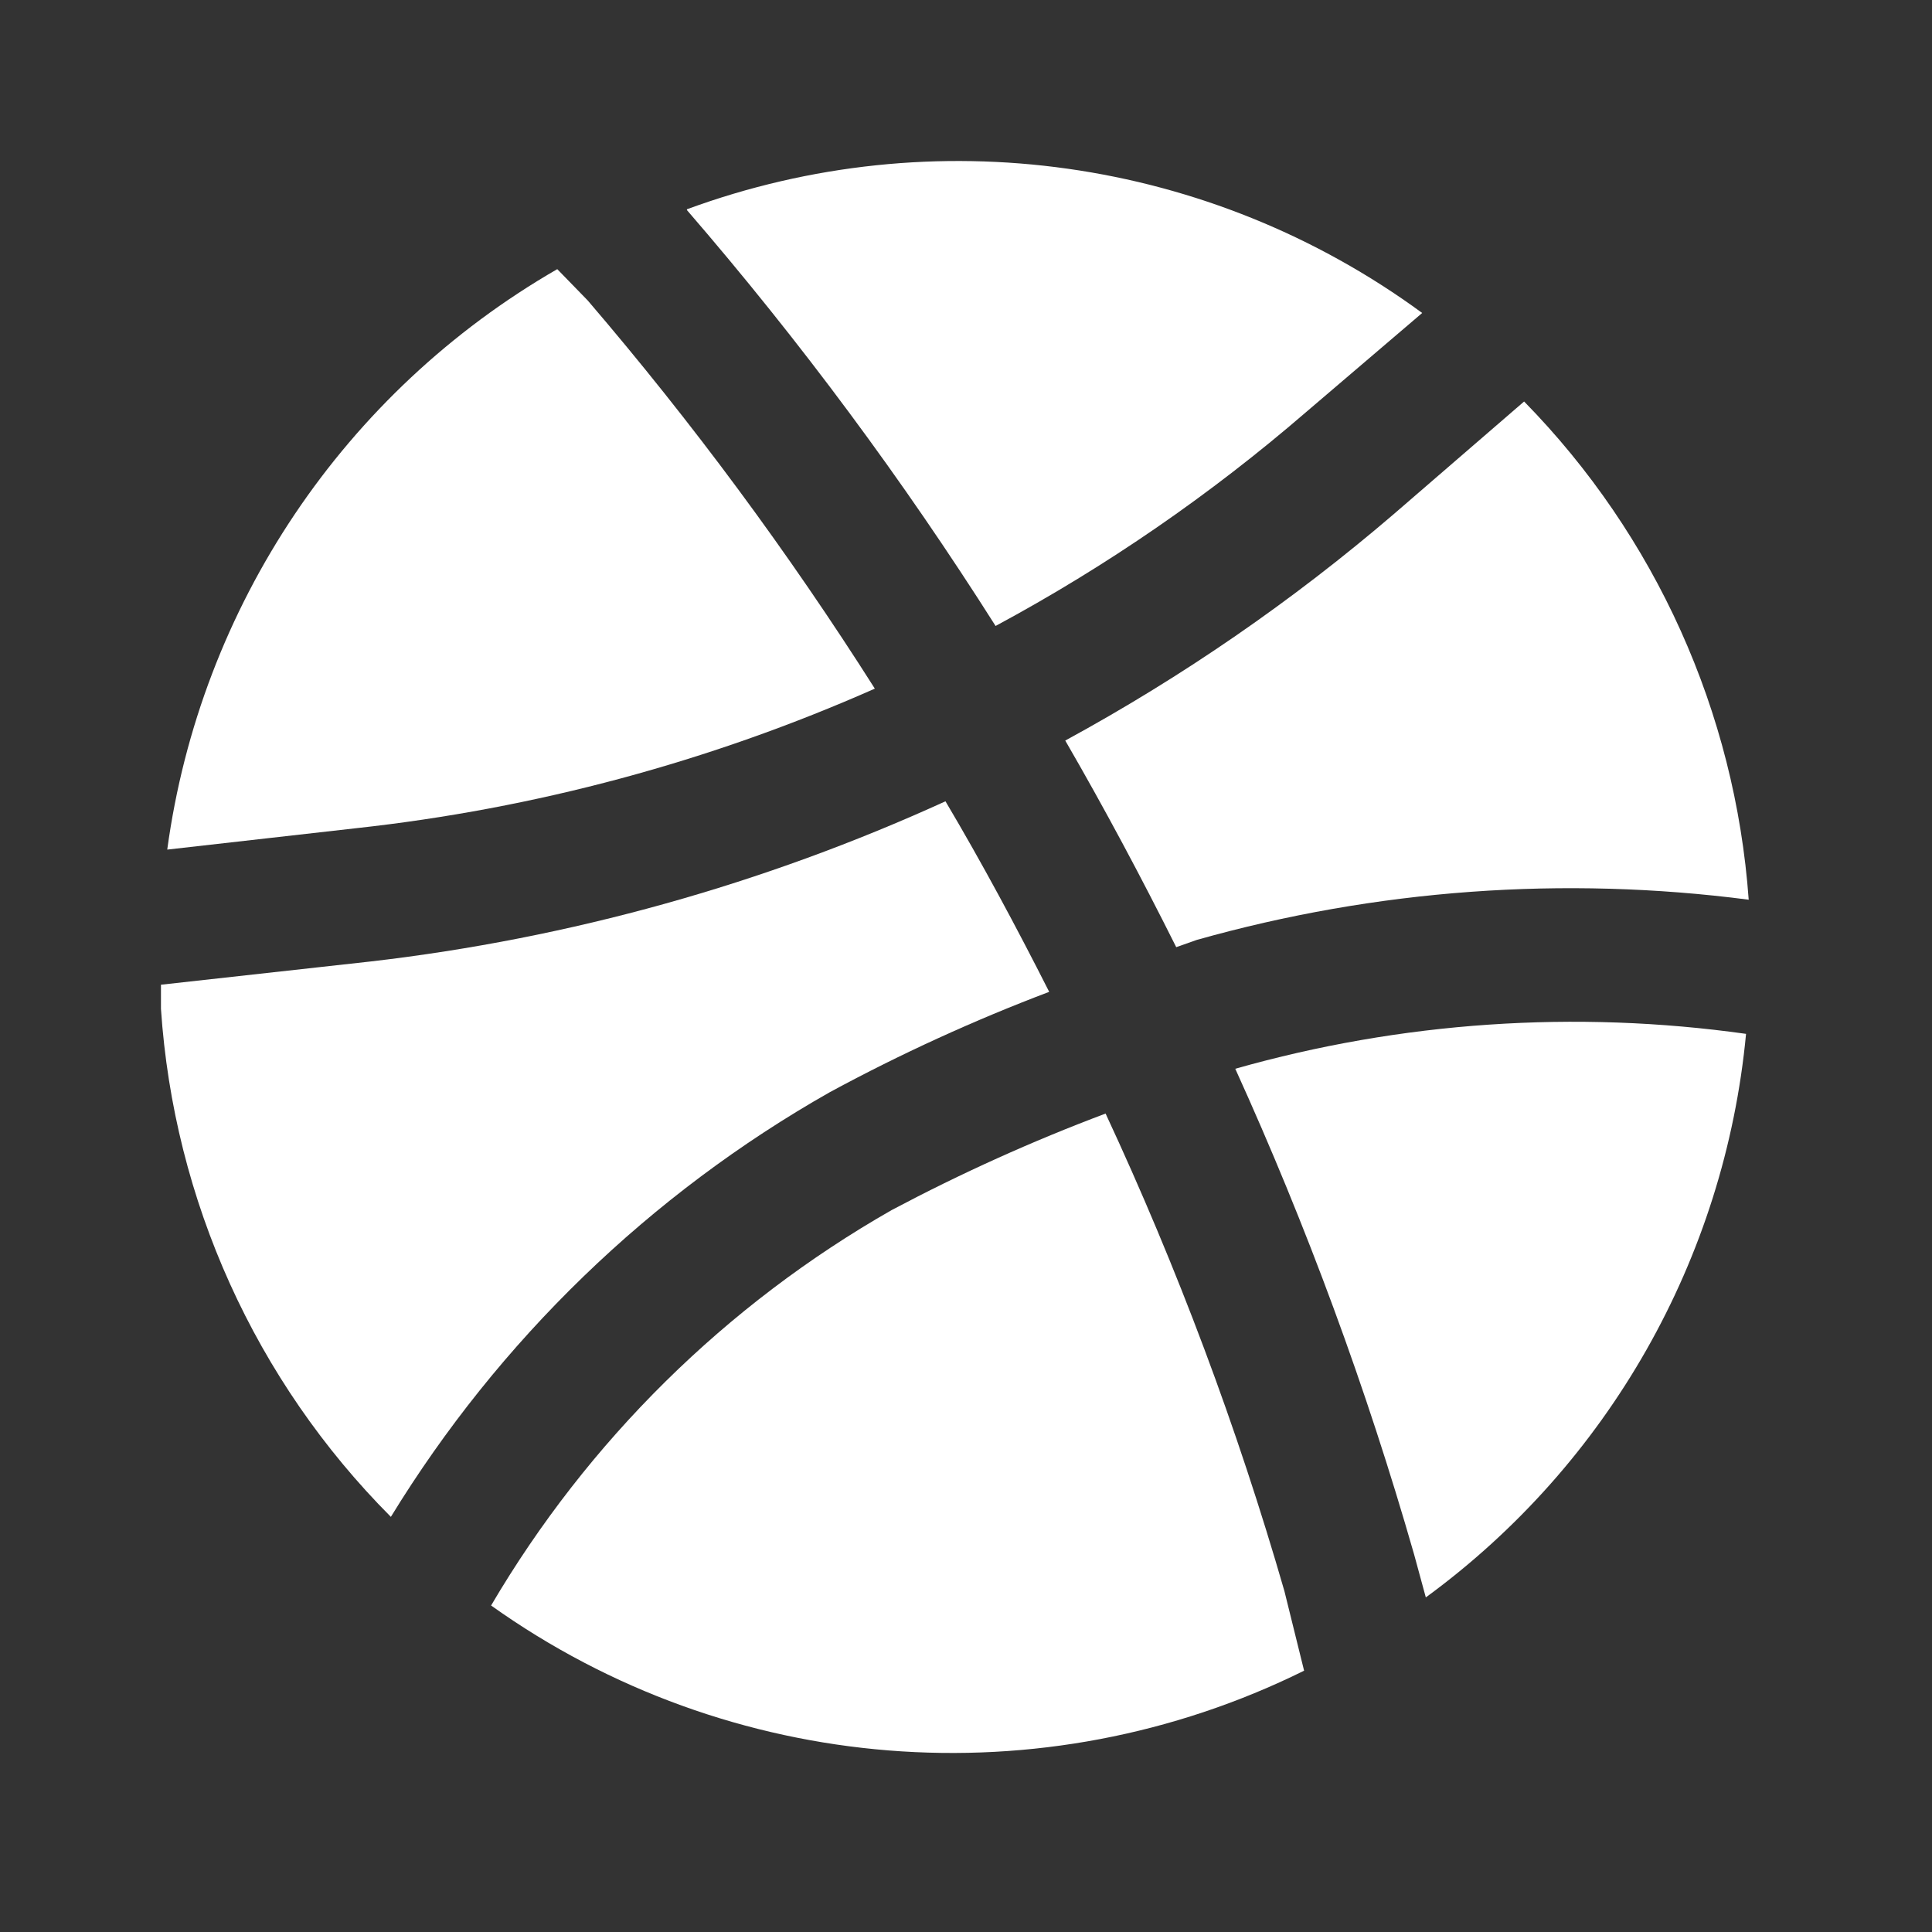 <svg width="16" height="16" viewBox="0 0 16 16" fill="none" xmlns="http://www.w3.org/2000/svg">
<rect x="0" y="0" width="16" height="16" fill="#333333" stroke="none"/>
<path d="M8.822 6.133C9.148 6.696 9.452 7.266 9.741 7.844L9.911 7.784C11.396 7.365 12.951 7.252 14.482 7.451C14.37 5.899 13.712 4.437 12.622 3.325L11.541 4.259C10.703 4.977 9.792 5.605 8.822 6.133H8.822Z" fill="white"/>
<path d="M5.689 1.74C6.625 2.823 7.479 3.975 8.245 5.184C9.163 4.69 10.025 4.096 10.815 3.414L11.778 2.592C10.02 1.303 7.734 0.981 5.689 1.733V1.74Z" fill="white"/>
<path d="M2.948 6.859C4.431 6.697 5.88 6.307 7.245 5.703C6.53 4.576 5.735 3.501 4.867 2.488L4.615 2.229C2.852 3.245 1.659 5.02 1.385 7.036L2.948 6.859Z" fill="white"/>
<path d="M10.23 8.851C10.822 10.154 11.317 11.498 11.711 12.873L11.808 13.229C13.319 12.124 14.284 10.425 14.46 8.562C13.045 8.363 11.604 8.461 10.23 8.851Z" fill="white"/>
<path d="M3.237 12.562C4.132 11.1 5.383 9.889 6.874 9.044C7.46 8.727 8.066 8.45 8.689 8.214C8.415 7.673 8.133 7.147 7.83 6.636C6.323 7.323 4.719 7.771 3.074 7.962L1.333 8.155V8.355C1.439 9.941 2.115 11.436 3.237 12.562Z" fill="white"/>
<path d="M10.637 13.177C10.246 11.822 9.751 10.5 9.156 9.222C8.549 9.45 7.958 9.717 7.385 10.021C6.012 10.804 4.868 11.933 4.067 13.296C6.04 14.703 8.628 14.91 10.8 13.836L10.637 13.177Z" fill="white"/>
</svg>
